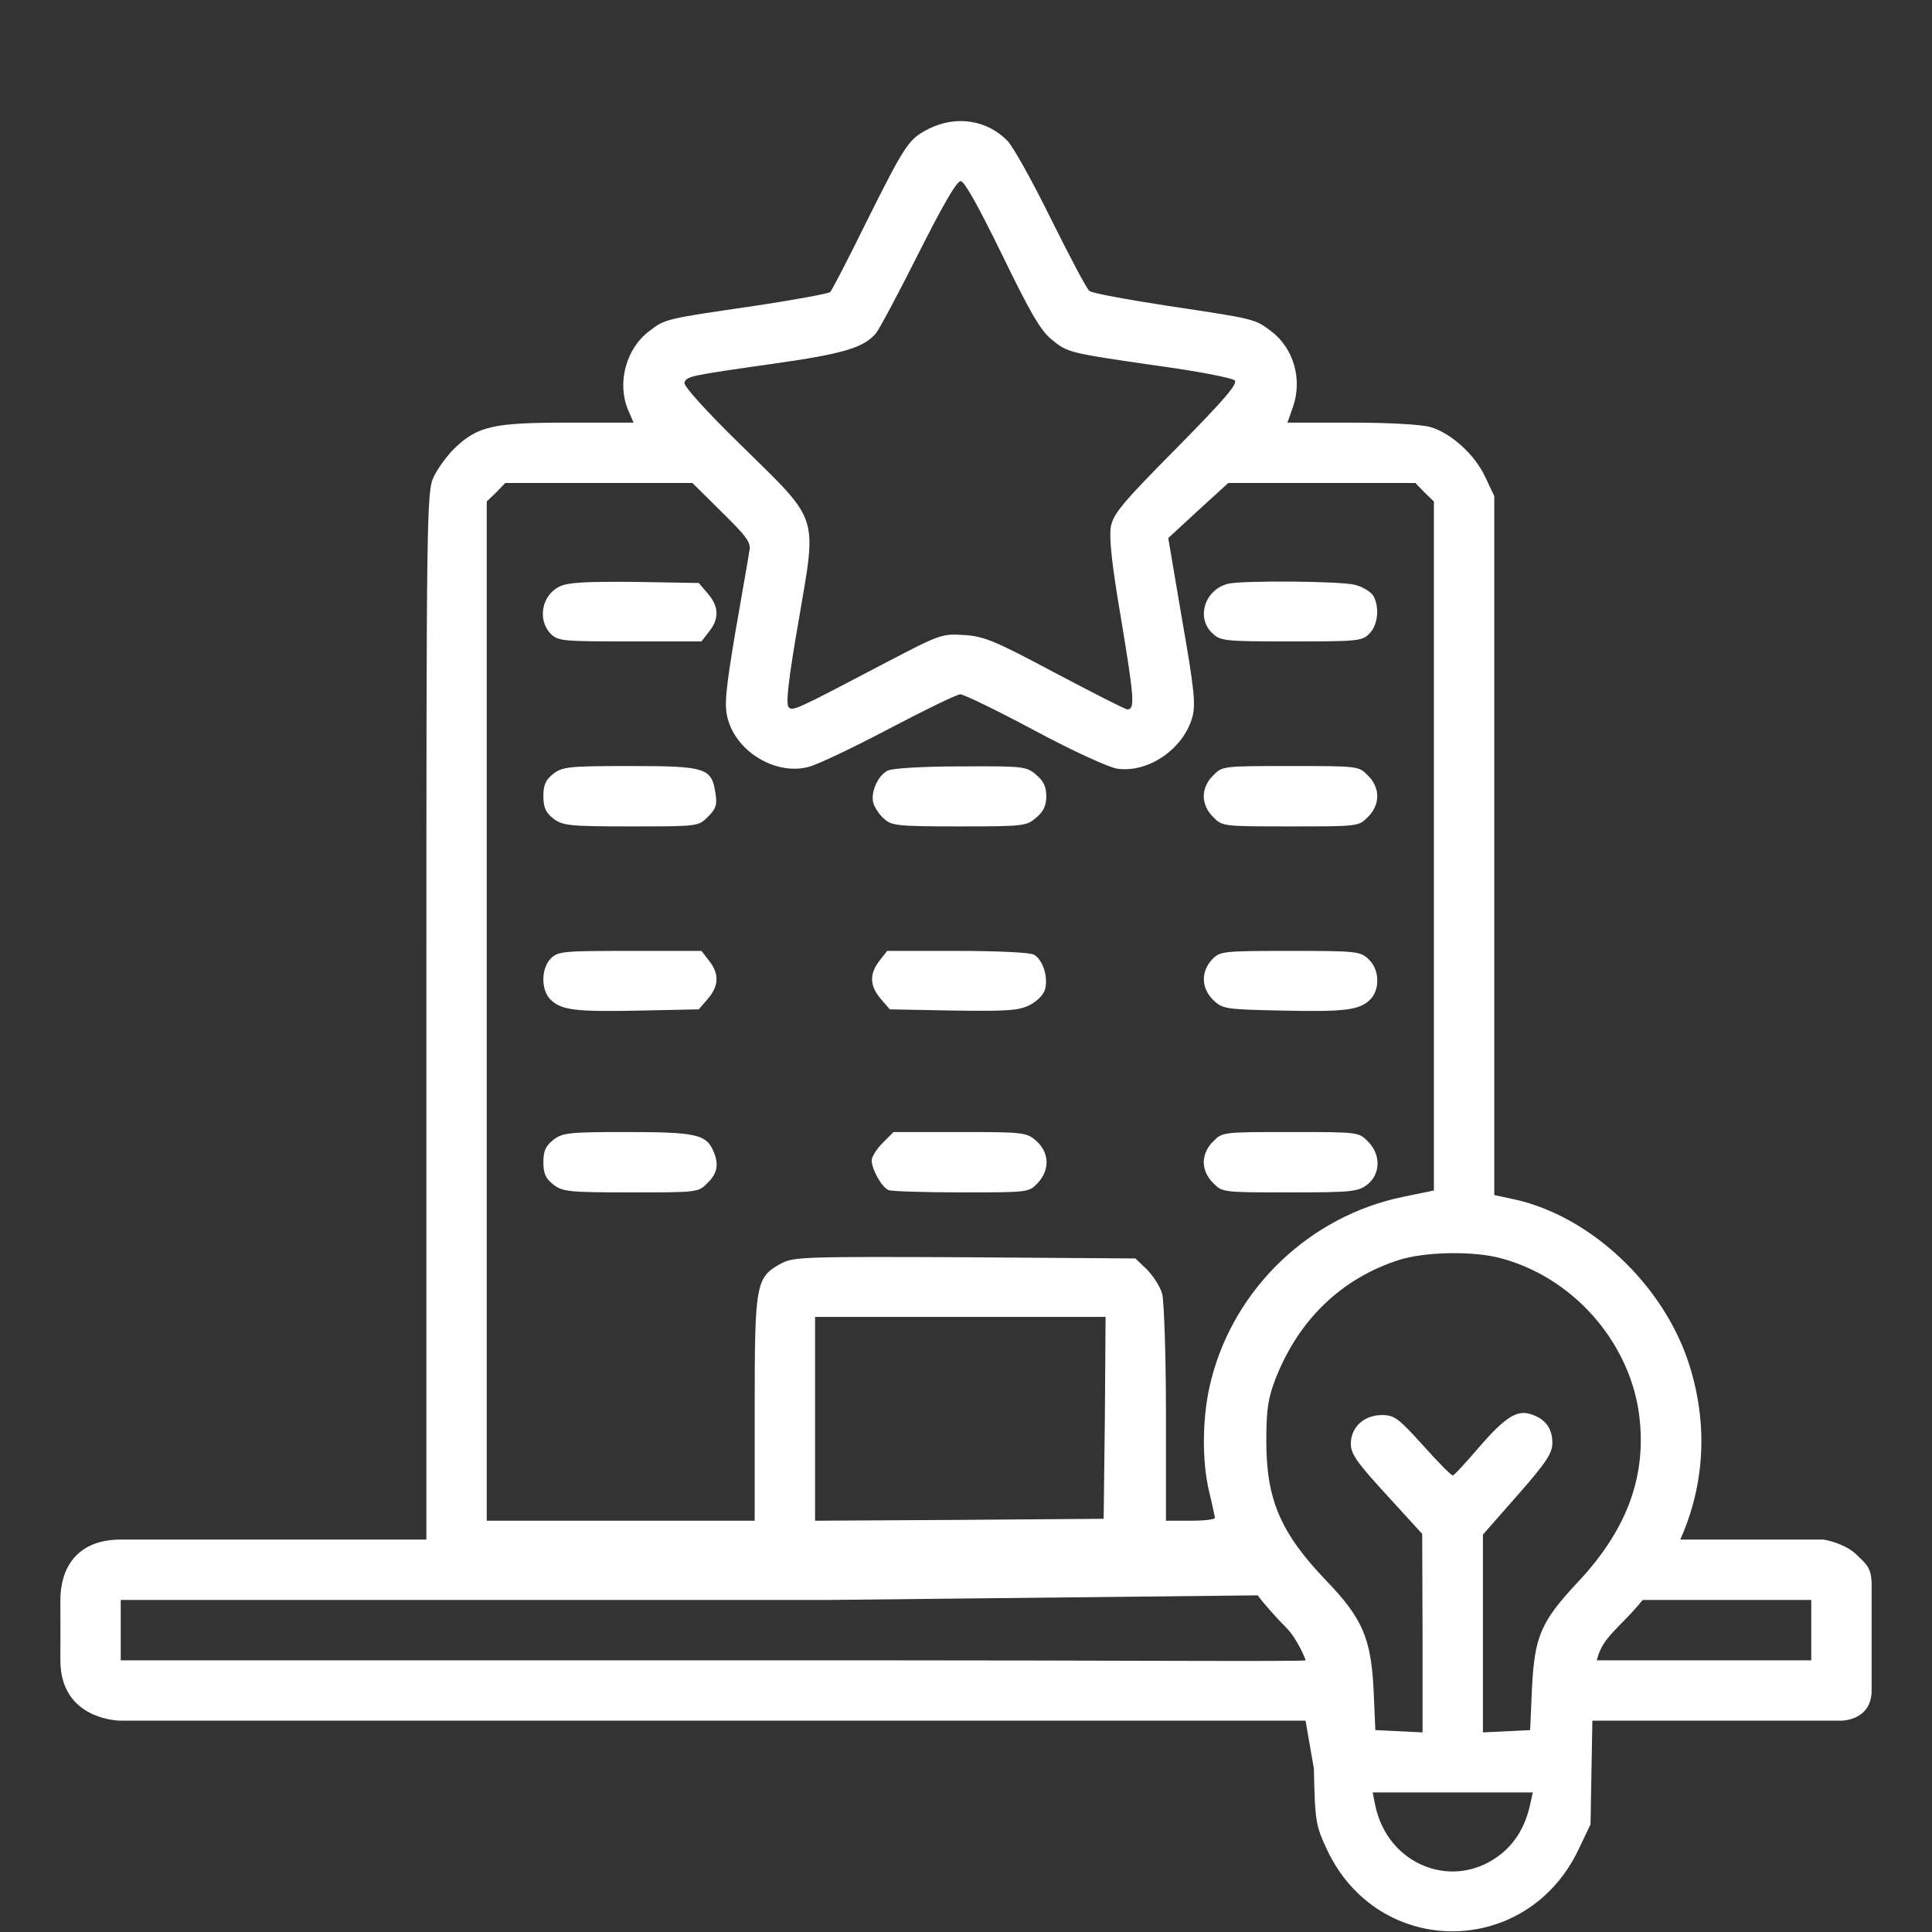 <svg xmlns="http://www.w3.org/2000/svg" width="16" height="16" viewBox="0 0 16 16" fill="none"><rect x="0" y="0" width="16" height="16" fill="#333333" stroke="none"/><path d="M7.693 1.066C7.525 1.15 7.497 1.194 7.172 1.844C7.025 2.144 6.89 2.403 6.875 2.419C6.862 2.431 6.578 2.484 6.243 2.534C5.509 2.641 5.509 2.641 5.378 2.741C5.184 2.887 5.109 3.169 5.2 3.391L5.247 3.5H4.706C4.087 3.5 3.956 3.528 3.765 3.712C3.7 3.775 3.622 3.884 3.59 3.953C3.534 4.072 3.531 4.281 3.531 8.334V12.75H3.125C2.916 12.75 1.375 12.75 1 12.75C0.625 12.75 0.5 13 0.5 13.25C0.5 13.556 0.501 13.47 0.5 13.75C0.5 14.25 0.999 14.25 0.999 14.25H10.812L10.881 14.647C10.89 15.087 10.897 15.119 10.99 15.319C11.415 16.222 12.647 16.219 13.075 15.312L13.172 15.109L13.184 14.437C13.197 13.672 13.194 13.681 13.459 13.412C14.037 12.822 14.231 12.05 13.987 11.294C13.778 10.644 13.178 10.075 12.547 9.934L12.375 9.897V4.109L12.3 3.95C12.215 3.766 12.018 3.587 11.847 3.537C11.778 3.516 11.509 3.5 11.197 3.5H10.662L10.709 3.366C10.787 3.137 10.712 2.881 10.525 2.741C10.39 2.641 10.393 2.641 9.678 2.534C9.337 2.481 9.04 2.428 9.022 2.409C9 2.394 8.859 2.125 8.703 1.812C8.55 1.5 8.387 1.209 8.343 1.166C8.175 0.994 7.922 0.953 7.693 1.066ZM8.297 2.106C8.528 2.581 8.615 2.734 8.706 2.809C8.843 2.922 8.847 2.922 9.6 3.031C9.925 3.075 10.206 3.131 10.225 3.15C10.253 3.178 10.14 3.309 9.743 3.712C9.297 4.162 9.222 4.253 9.2 4.359C9.184 4.45 9.206 4.669 9.287 5.141C9.393 5.781 9.4 5.875 9.337 5.875C9.318 5.875 9.05 5.737 8.737 5.572C8.237 5.306 8.15 5.269 7.984 5.259C7.803 5.247 7.784 5.253 7.343 5.484C6.575 5.887 6.565 5.891 6.531 5.856C6.506 5.831 6.531 5.616 6.615 5.134C6.765 4.25 6.793 4.331 6.137 3.687C5.843 3.4 5.659 3.194 5.668 3.169C5.687 3.116 5.703 3.112 6.406 3.012C6.978 2.931 7.15 2.881 7.253 2.762C7.281 2.728 7.44 2.431 7.606 2.1C7.803 1.709 7.922 1.5 7.956 1.5C7.987 1.5 8.103 1.709 8.297 2.106ZM5.978 4.241C6.184 4.444 6.222 4.494 6.206 4.562C6.2 4.606 6.147 4.906 6.09 5.234C6.006 5.737 5.997 5.847 6.028 5.956C6.103 6.231 6.431 6.425 6.7 6.35C6.772 6.331 7.068 6.191 7.365 6.034C7.662 5.878 7.925 5.75 7.953 5.75C7.981 5.75 8.259 5.884 8.568 6.05C8.89 6.222 9.184 6.356 9.253 6.366C9.512 6.403 9.803 6.2 9.875 5.937C9.903 5.834 9.89 5.703 9.79 5.134L9.675 4.456L9.922 4.228L10.172 4H11.722L11.797 4.078L11.875 4.153V9.859L11.618 9.912C10.847 10.072 10.225 10.666 10.031 11.425C9.956 11.712 9.95 12.094 10.015 12.359C10.04 12.462 10.059 12.556 10.062 12.569C10.062 12.584 9.972 12.594 9.859 12.594H9.656V11.709C9.656 11.225 9.64 10.778 9.625 10.716C9.609 10.656 9.55 10.566 9.497 10.512L9.403 10.422L7.99 10.412C6.668 10.406 6.572 10.409 6.472 10.462C6.259 10.578 6.25 10.622 6.25 11.662V12.594H4.031V4.153L4.109 4.078L4.184 4H5.734L5.978 4.241ZM12.425 10.419C13.018 10.575 13.484 11.097 13.572 11.697C13.643 12.206 13.484 12.656 13.072 13.097C12.759 13.431 12.709 13.55 12.687 13.984L12.672 14.328L12.281 14.347V12.709L12.569 12.381C12.806 12.112 12.856 12.034 12.856 11.95C12.856 11.834 12.803 11.756 12.69 11.716C12.569 11.669 12.469 11.731 12.25 11.984C12.14 12.112 12.043 12.219 12.031 12.219C12.018 12.219 11.906 12.106 11.784 11.969C11.581 11.744 11.547 11.719 11.444 11.719C11.297 11.719 11.187 11.819 11.187 11.956C11.187 12.041 11.237 12.112 11.484 12.381L11.778 12.703L11.781 13.525V14.347L11.39 14.328L11.375 13.984C11.353 13.566 11.281 13.4 10.987 13.094C10.609 12.7 10.487 12.425 10.487 11.937C10.487 11.669 10.503 11.575 10.562 11.422C10.753 10.931 11.109 10.587 11.587 10.434C11.803 10.366 12.2 10.359 12.425 10.419ZM9.15 11.741L9.14 12.578L7.947 12.587L6.75 12.594V10.906H9.156L9.15 11.741ZM10.415 13.212C10.462 13.275 10.569 13.397 10.656 13.484C10.74 13.569 10.812 13.737 10.812 13.75C10.812 13.762 9.162 13.75 7.125 13.75H1V13.25H6.875L10.415 13.212ZM12.672 14.944C12.634 15.116 12.559 15.247 12.44 15.347C12.05 15.669 11.487 15.453 11.387 14.941L11.368 14.844H12.694L12.672 14.944Z" fill="white"></path><path d="M4.637 4.856C4.487 4.925 4.447 5.134 4.562 5.25C4.622 5.309 4.665 5.312 5.215 5.312H5.809L5.872 5.231C5.959 5.122 5.953 5.022 5.862 4.916L5.787 4.828L5.259 4.819C4.862 4.816 4.709 4.822 4.637 4.856Z" fill="white"></path><path d="M10.172 4.834C9.978 4.881 9.903 5.116 10.04 5.244C10.109 5.309 10.14 5.312 10.697 5.312C11.256 5.312 11.281 5.309 11.344 5.244C11.412 5.172 11.425 5.031 11.375 4.937C11.356 4.903 11.29 4.862 11.225 4.844C11.112 4.812 10.293 4.806 10.172 4.834Z" fill="white"></path><path d="M4.581 6.409C4.519 6.459 4.5 6.5 4.5 6.594C4.5 6.687 4.519 6.728 4.581 6.778C4.659 6.837 4.706 6.844 5.225 6.844C5.784 6.844 5.784 6.844 5.865 6.762C5.931 6.697 5.94 6.662 5.925 6.569C5.894 6.359 5.847 6.344 5.219 6.344C4.706 6.344 4.659 6.35 4.581 6.409Z" fill="white"></path><path d="M7.353 6.381C7.269 6.422 7.206 6.566 7.234 6.656C7.247 6.691 7.284 6.75 7.322 6.781C7.381 6.837 7.434 6.844 7.94 6.844C8.478 6.844 8.5 6.841 8.581 6.772C8.644 6.719 8.665 6.669 8.665 6.594C8.665 6.519 8.644 6.469 8.581 6.416C8.5 6.347 8.478 6.344 7.959 6.347C7.65 6.347 7.394 6.362 7.353 6.381Z" fill="white"></path><path d="M10.047 6.422C9.997 6.469 9.969 6.534 9.969 6.594C9.969 6.653 9.997 6.719 10.047 6.766C10.122 6.844 10.128 6.844 10.687 6.844C11.247 6.844 11.253 6.844 11.328 6.766C11.378 6.719 11.406 6.653 11.406 6.594C11.406 6.534 11.378 6.469 11.328 6.422C11.253 6.344 11.247 6.344 10.687 6.344C10.128 6.344 10.122 6.344 10.047 6.422Z" fill="white"></path><path d="M4.562 7.937C4.481 8.019 4.478 8.197 4.559 8.278C4.647 8.366 4.769 8.381 5.309 8.369L5.787 8.359L5.862 8.272C5.953 8.166 5.959 8.066 5.872 7.956L5.809 7.875H5.215C4.665 7.875 4.622 7.878 4.562 7.937Z" fill="white"></path><path d="M7.284 7.956C7.197 8.066 7.203 8.166 7.294 8.272L7.369 8.359L7.897 8.369C8.353 8.375 8.437 8.369 8.531 8.322C8.594 8.287 8.647 8.234 8.656 8.187C8.681 8.087 8.634 7.944 8.562 7.906C8.531 7.887 8.244 7.875 7.925 7.875H7.347L7.284 7.956Z" fill="white"></path><path d="M10.037 7.947C9.944 8.047 9.947 8.187 10.05 8.284C10.125 8.356 10.153 8.359 10.603 8.369C11.137 8.381 11.259 8.366 11.347 8.278C11.431 8.194 11.425 8.028 11.334 7.944C11.265 7.878 11.234 7.875 10.684 7.875C10.118 7.875 10.103 7.878 10.037 7.947Z" fill="white"></path><path d="M4.581 9.441C4.519 9.491 4.5 9.531 4.5 9.625C4.5 9.719 4.519 9.759 4.581 9.809C4.659 9.869 4.706 9.875 5.225 9.875C5.778 9.875 5.784 9.875 5.859 9.797C5.944 9.716 5.956 9.637 5.903 9.522C5.844 9.394 5.75 9.375 5.19 9.375C4.706 9.375 4.659 9.381 4.581 9.441Z" fill="white"></path><path d="M7.309 9.466C7.259 9.516 7.219 9.581 7.219 9.609C7.219 9.684 7.303 9.834 7.359 9.856C7.387 9.866 7.659 9.875 7.965 9.875C8.515 9.875 8.522 9.875 8.594 9.797C8.697 9.687 8.69 9.544 8.581 9.447C8.5 9.378 8.478 9.375 7.95 9.375H7.4L7.309 9.466Z" fill="white"></path><path d="M10.047 9.453C9.997 9.5 9.969 9.566 9.969 9.625C9.969 9.684 9.997 9.75 10.047 9.797C10.122 9.875 10.128 9.875 10.681 9.875C11.2 9.875 11.247 9.869 11.325 9.809C11.434 9.722 11.437 9.559 11.328 9.453C11.253 9.375 11.247 9.375 10.687 9.375C10.128 9.375 10.122 9.375 10.047 9.453Z" fill="white"></path><path d="M13 13.75H15V13.25H13.5L13.875 12.75H14.688C14.688 12.75 15.062 12.75 15.094 12.75C15.125 12.75 15.29 12.79 15.375 12.875C15.453 12.952 15.5 12.979 15.5 13.125C15.5 13.271 15.5 13.5 15.5 13.5C15.5 13.5 15.5 13.75 15.5 14C15.5 14.25 15.25 14.25 15.25 14.25L13 14.25V13.75Z" fill="white"></path></svg>
